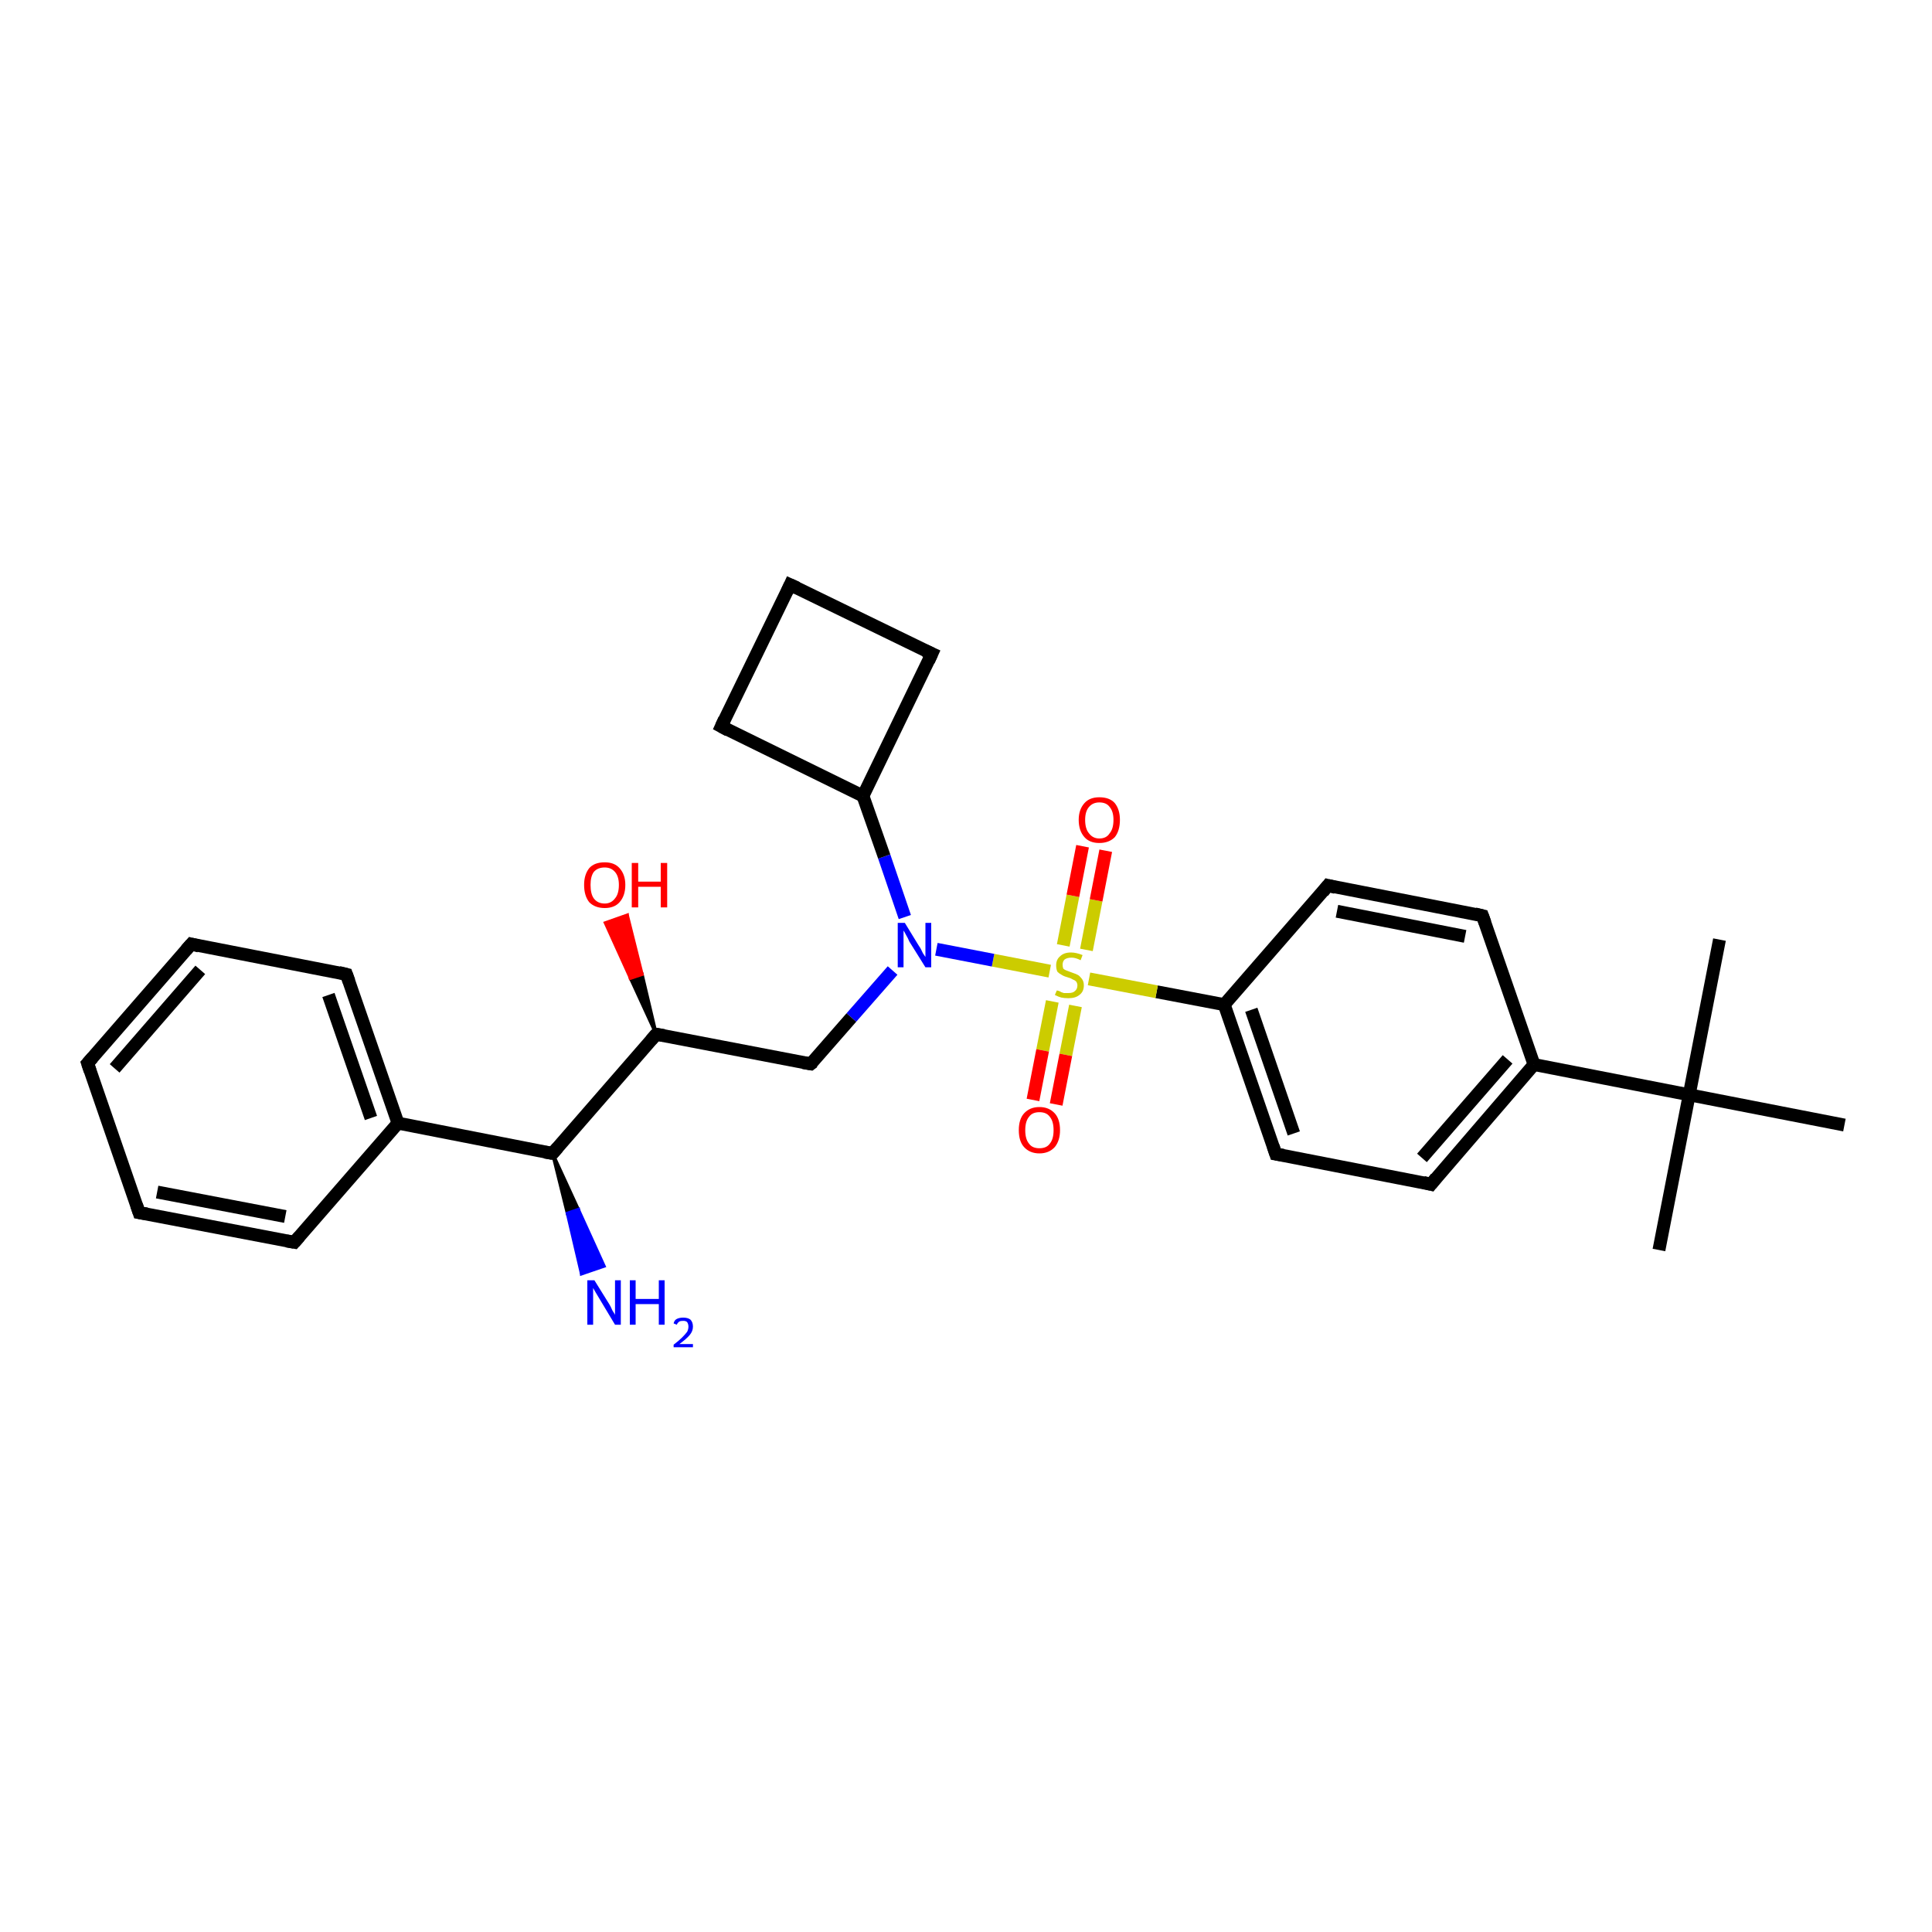 <?xml version='1.0' encoding='iso-8859-1'?>
<svg version='1.1' baseProfile='full'
              xmlns='http://www.w3.org/2000/svg'
                      xmlns:rdkit='http://www.rdkit.org/xml'
                      xmlns:xlink='http://www.w3.org/1999/xlink'
                  xml:space='preserve'
width='300px' height='300px' viewBox='0 0 300 300'>
<!-- END OF HEADER -->
<rect style='opacity:1.0;fill:#FFFFFF;stroke:none' width='300.0' height='300.0' x='0.0' y='0.0'> </rect>
<path class='bond-0 atom-0 atom-1' d='M 257.6,194.1 L 262.3,170.0' style='fill:none;fill-rule:evenodd;stroke:#000000;stroke-width:2.0px;stroke-linecap:butt;stroke-linejoin:miter;stroke-opacity:1' />
<path class='bond-1 atom-1 atom-2' d='M 262.3,170.0 L 267.0,145.9' style='fill:none;fill-rule:evenodd;stroke:#000000;stroke-width:2.0px;stroke-linecap:butt;stroke-linejoin:miter;stroke-opacity:1' />
<path class='bond-2 atom-1 atom-3' d='M 262.3,170.0 L 286.4,174.7' style='fill:none;fill-rule:evenodd;stroke:#000000;stroke-width:2.0px;stroke-linecap:butt;stroke-linejoin:miter;stroke-opacity:1' />
<path class='bond-3 atom-1 atom-4' d='M 262.3,170.0 L 238.2,165.3' style='fill:none;fill-rule:evenodd;stroke:#000000;stroke-width:2.0px;stroke-linecap:butt;stroke-linejoin:miter;stroke-opacity:1' />
<path class='bond-4 atom-4 atom-5' d='M 238.2,165.3 L 222.2,183.9' style='fill:none;fill-rule:evenodd;stroke:#000000;stroke-width:2.0px;stroke-linecap:butt;stroke-linejoin:miter;stroke-opacity:1' />
<path class='bond-4 atom-4 atom-5' d='M 234.1,164.5 L 220.8,179.8' style='fill:none;fill-rule:evenodd;stroke:#000000;stroke-width:2.0px;stroke-linecap:butt;stroke-linejoin:miter;stroke-opacity:1' />
<path class='bond-5 atom-5 atom-6' d='M 222.2,183.9 L 198.1,179.2' style='fill:none;fill-rule:evenodd;stroke:#000000;stroke-width:2.0px;stroke-linecap:butt;stroke-linejoin:miter;stroke-opacity:1' />
<path class='bond-6 atom-6 atom-7' d='M 198.1,179.2 L 190.1,156.0' style='fill:none;fill-rule:evenodd;stroke:#000000;stroke-width:2.0px;stroke-linecap:butt;stroke-linejoin:miter;stroke-opacity:1' />
<path class='bond-6 atom-6 atom-7' d='M 200.9,176.0 L 194.3,156.8' style='fill:none;fill-rule:evenodd;stroke:#000000;stroke-width:2.0px;stroke-linecap:butt;stroke-linejoin:miter;stroke-opacity:1' />
<path class='bond-7 atom-7 atom-8' d='M 190.1,156.0 L 206.2,137.5' style='fill:none;fill-rule:evenodd;stroke:#000000;stroke-width:2.0px;stroke-linecap:butt;stroke-linejoin:miter;stroke-opacity:1' />
<path class='bond-8 atom-8 atom-9' d='M 206.2,137.5 L 230.2,142.2' style='fill:none;fill-rule:evenodd;stroke:#000000;stroke-width:2.0px;stroke-linecap:butt;stroke-linejoin:miter;stroke-opacity:1' />
<path class='bond-8 atom-8 atom-9' d='M 207.6,141.5 L 227.5,145.4' style='fill:none;fill-rule:evenodd;stroke:#000000;stroke-width:2.0px;stroke-linecap:butt;stroke-linejoin:miter;stroke-opacity:1' />
<path class='bond-9 atom-7 atom-10' d='M 190.1,156.0 L 179.6,154.0' style='fill:none;fill-rule:evenodd;stroke:#000000;stroke-width:2.0px;stroke-linecap:butt;stroke-linejoin:miter;stroke-opacity:1' />
<path class='bond-9 atom-7 atom-10' d='M 179.6,154.0 L 169.1,152.0' style='fill:none;fill-rule:evenodd;stroke:#CCCC00;stroke-width:2.0px;stroke-linecap:butt;stroke-linejoin:miter;stroke-opacity:1' />
<path class='bond-10 atom-10 atom-11' d='M 168.7,147.5 L 170.2,139.8' style='fill:none;fill-rule:evenodd;stroke:#CCCC00;stroke-width:2.0px;stroke-linecap:butt;stroke-linejoin:miter;stroke-opacity:1' />
<path class='bond-10 atom-10 atom-11' d='M 170.2,139.8 L 171.7,132.1' style='fill:none;fill-rule:evenodd;stroke:#FF0000;stroke-width:2.0px;stroke-linecap:butt;stroke-linejoin:miter;stroke-opacity:1' />
<path class='bond-10 atom-10 atom-11' d='M 165.1,146.8 L 166.6,139.1' style='fill:none;fill-rule:evenodd;stroke:#CCCC00;stroke-width:2.0px;stroke-linecap:butt;stroke-linejoin:miter;stroke-opacity:1' />
<path class='bond-10 atom-10 atom-11' d='M 166.6,139.1 L 168.1,131.4' style='fill:none;fill-rule:evenodd;stroke:#FF0000;stroke-width:2.0px;stroke-linecap:butt;stroke-linejoin:miter;stroke-opacity:1' />
<path class='bond-11 atom-10 atom-12' d='M 163.4,155.5 L 161.9,163.1' style='fill:none;fill-rule:evenodd;stroke:#CCCC00;stroke-width:2.0px;stroke-linecap:butt;stroke-linejoin:miter;stroke-opacity:1' />
<path class='bond-11 atom-10 atom-12' d='M 161.9,163.1 L 160.4,170.8' style='fill:none;fill-rule:evenodd;stroke:#FF0000;stroke-width:2.0px;stroke-linecap:butt;stroke-linejoin:miter;stroke-opacity:1' />
<path class='bond-11 atom-10 atom-12' d='M 167.0,156.2 L 165.5,163.8' style='fill:none;fill-rule:evenodd;stroke:#CCCC00;stroke-width:2.0px;stroke-linecap:butt;stroke-linejoin:miter;stroke-opacity:1' />
<path class='bond-11 atom-10 atom-12' d='M 165.5,163.8 L 164.0,171.5' style='fill:none;fill-rule:evenodd;stroke:#FF0000;stroke-width:2.0px;stroke-linecap:butt;stroke-linejoin:miter;stroke-opacity:1' />
<path class='bond-12 atom-10 atom-13' d='M 163.0,150.8 L 154.2,149.1' style='fill:none;fill-rule:evenodd;stroke:#CCCC00;stroke-width:2.0px;stroke-linecap:butt;stroke-linejoin:miter;stroke-opacity:1' />
<path class='bond-12 atom-10 atom-13' d='M 154.2,149.1 L 145.4,147.4' style='fill:none;fill-rule:evenodd;stroke:#0000FF;stroke-width:2.0px;stroke-linecap:butt;stroke-linejoin:miter;stroke-opacity:1' />
<path class='bond-13 atom-13 atom-14' d='M 138.6,150.7 L 132.2,158.0' style='fill:none;fill-rule:evenodd;stroke:#0000FF;stroke-width:2.0px;stroke-linecap:butt;stroke-linejoin:miter;stroke-opacity:1' />
<path class='bond-13 atom-13 atom-14' d='M 132.2,158.0 L 125.9,165.2' style='fill:none;fill-rule:evenodd;stroke:#000000;stroke-width:2.0px;stroke-linecap:butt;stroke-linejoin:miter;stroke-opacity:1' />
<path class='bond-14 atom-14 atom-15' d='M 125.9,165.2 L 101.9,160.6' style='fill:none;fill-rule:evenodd;stroke:#000000;stroke-width:2.0px;stroke-linecap:butt;stroke-linejoin:miter;stroke-opacity:1' />
<path class='bond-15 atom-15 atom-16' d='M 101.9,160.6 L 97.9,151.9 L 99.7,151.3 Z' style='fill:#000000;fill-rule:evenodd;fill-opacity:1;stroke:#000000;stroke-width:0.5px;stroke-linecap:butt;stroke-linejoin:miter;stroke-opacity:1;' />
<path class='bond-15 atom-15 atom-16' d='M 97.9,151.9 L 97.4,142.1 L 94.0,143.3 Z' style='fill:#FF0000;fill-rule:evenodd;fill-opacity:1;stroke:#FF0000;stroke-width:0.5px;stroke-linecap:butt;stroke-linejoin:miter;stroke-opacity:1;' />
<path class='bond-15 atom-15 atom-16' d='M 97.9,151.9 L 99.7,151.3 L 97.4,142.1 Z' style='fill:#FF0000;fill-rule:evenodd;fill-opacity:1;stroke:#FF0000;stroke-width:0.5px;stroke-linecap:butt;stroke-linejoin:miter;stroke-opacity:1;' />
<path class='bond-16 atom-15 atom-17' d='M 101.9,160.6 L 85.8,179.1' style='fill:none;fill-rule:evenodd;stroke:#000000;stroke-width:2.0px;stroke-linecap:butt;stroke-linejoin:miter;stroke-opacity:1' />
<path class='bond-17 atom-17 atom-18' d='M 85.8,179.1 L 89.8,187.8 L 88.1,188.4 Z' style='fill:#000000;fill-rule:evenodd;fill-opacity:1;stroke:#000000;stroke-width:0.5px;stroke-linecap:butt;stroke-linejoin:miter;stroke-opacity:1;' />
<path class='bond-17 atom-17 atom-18' d='M 89.8,187.8 L 90.3,197.8 L 93.8,196.6 Z' style='fill:#0000FF;fill-rule:evenodd;fill-opacity:1;stroke:#0000FF;stroke-width:0.5px;stroke-linecap:butt;stroke-linejoin:miter;stroke-opacity:1;' />
<path class='bond-17 atom-17 atom-18' d='M 89.8,187.8 L 88.1,188.4 L 90.3,197.8 Z' style='fill:#0000FF;fill-rule:evenodd;fill-opacity:1;stroke:#0000FF;stroke-width:0.5px;stroke-linecap:butt;stroke-linejoin:miter;stroke-opacity:1;' />
<path class='bond-18 atom-17 atom-19' d='M 85.8,179.1 L 61.8,174.4' style='fill:none;fill-rule:evenodd;stroke:#000000;stroke-width:2.0px;stroke-linecap:butt;stroke-linejoin:miter;stroke-opacity:1' />
<path class='bond-19 atom-19 atom-20' d='M 61.8,174.4 L 53.8,151.3' style='fill:none;fill-rule:evenodd;stroke:#000000;stroke-width:2.0px;stroke-linecap:butt;stroke-linejoin:miter;stroke-opacity:1' />
<path class='bond-19 atom-19 atom-20' d='M 57.6,173.6 L 51.0,154.5' style='fill:none;fill-rule:evenodd;stroke:#000000;stroke-width:2.0px;stroke-linecap:butt;stroke-linejoin:miter;stroke-opacity:1' />
<path class='bond-20 atom-20 atom-21' d='M 53.8,151.3 L 29.7,146.6' style='fill:none;fill-rule:evenodd;stroke:#000000;stroke-width:2.0px;stroke-linecap:butt;stroke-linejoin:miter;stroke-opacity:1' />
<path class='bond-21 atom-21 atom-22' d='M 29.7,146.6 L 13.6,165.1' style='fill:none;fill-rule:evenodd;stroke:#000000;stroke-width:2.0px;stroke-linecap:butt;stroke-linejoin:miter;stroke-opacity:1' />
<path class='bond-21 atom-21 atom-22' d='M 31.1,150.6 L 17.8,165.9' style='fill:none;fill-rule:evenodd;stroke:#000000;stroke-width:2.0px;stroke-linecap:butt;stroke-linejoin:miter;stroke-opacity:1' />
<path class='bond-22 atom-22 atom-23' d='M 13.6,165.1 L 21.6,188.3' style='fill:none;fill-rule:evenodd;stroke:#000000;stroke-width:2.0px;stroke-linecap:butt;stroke-linejoin:miter;stroke-opacity:1' />
<path class='bond-23 atom-23 atom-24' d='M 21.6,188.3 L 45.7,192.9' style='fill:none;fill-rule:evenodd;stroke:#000000;stroke-width:2.0px;stroke-linecap:butt;stroke-linejoin:miter;stroke-opacity:1' />
<path class='bond-23 atom-23 atom-24' d='M 24.4,185.1 L 44.3,188.9' style='fill:none;fill-rule:evenodd;stroke:#000000;stroke-width:2.0px;stroke-linecap:butt;stroke-linejoin:miter;stroke-opacity:1' />
<path class='bond-24 atom-13 atom-25' d='M 140.5,142.4 L 137.3,133.0' style='fill:none;fill-rule:evenodd;stroke:#0000FF;stroke-width:2.0px;stroke-linecap:butt;stroke-linejoin:miter;stroke-opacity:1' />
<path class='bond-24 atom-13 atom-25' d='M 137.3,133.0 L 134.0,123.6' style='fill:none;fill-rule:evenodd;stroke:#000000;stroke-width:2.0px;stroke-linecap:butt;stroke-linejoin:miter;stroke-opacity:1' />
<path class='bond-25 atom-25 atom-26' d='M 134.0,123.6 L 144.7,101.5' style='fill:none;fill-rule:evenodd;stroke:#000000;stroke-width:2.0px;stroke-linecap:butt;stroke-linejoin:miter;stroke-opacity:1' />
<path class='bond-26 atom-26 atom-27' d='M 144.7,101.5 L 122.7,90.8' style='fill:none;fill-rule:evenodd;stroke:#000000;stroke-width:2.0px;stroke-linecap:butt;stroke-linejoin:miter;stroke-opacity:1' />
<path class='bond-27 atom-27 atom-28' d='M 122.7,90.8 L 112.0,112.8' style='fill:none;fill-rule:evenodd;stroke:#000000;stroke-width:2.0px;stroke-linecap:butt;stroke-linejoin:miter;stroke-opacity:1' />
<path class='bond-28 atom-9 atom-4' d='M 230.2,142.2 L 238.2,165.3' style='fill:none;fill-rule:evenodd;stroke:#000000;stroke-width:2.0px;stroke-linecap:butt;stroke-linejoin:miter;stroke-opacity:1' />
<path class='bond-29 atom-24 atom-19' d='M 45.7,192.9 L 61.8,174.4' style='fill:none;fill-rule:evenodd;stroke:#000000;stroke-width:2.0px;stroke-linecap:butt;stroke-linejoin:miter;stroke-opacity:1' />
<path class='bond-30 atom-28 atom-25' d='M 112.0,112.8 L 134.0,123.6' style='fill:none;fill-rule:evenodd;stroke:#000000;stroke-width:2.0px;stroke-linecap:butt;stroke-linejoin:miter;stroke-opacity:1' />
<path d='M 223.0,182.9 L 222.2,183.9 L 221.0,183.6' style='fill:none;stroke:#000000;stroke-width:2.0px;stroke-linecap:butt;stroke-linejoin:miter;stroke-opacity:1;' />
<path d='M 199.3,179.4 L 198.1,179.2 L 197.7,178.0' style='fill:none;stroke:#000000;stroke-width:2.0px;stroke-linecap:butt;stroke-linejoin:miter;stroke-opacity:1;' />
<path d='M 205.4,138.5 L 206.2,137.5 L 207.4,137.8' style='fill:none;stroke:#000000;stroke-width:2.0px;stroke-linecap:butt;stroke-linejoin:miter;stroke-opacity:1;' />
<path d='M 229.0,141.9 L 230.2,142.2 L 230.6,143.3' style='fill:none;stroke:#000000;stroke-width:2.0px;stroke-linecap:butt;stroke-linejoin:miter;stroke-opacity:1;' />
<path d='M 126.3,164.9 L 125.9,165.2 L 124.7,165.0' style='fill:none;stroke:#000000;stroke-width:2.0px;stroke-linecap:butt;stroke-linejoin:miter;stroke-opacity:1;' />
<path d='M 103.1,160.8 L 101.9,160.6 L 101.1,161.5' style='fill:none;stroke:#000000;stroke-width:2.0px;stroke-linecap:butt;stroke-linejoin:miter;stroke-opacity:1;' />
<path d='M 86.6,178.2 L 85.8,179.1 L 84.6,178.9' style='fill:none;stroke:#000000;stroke-width:2.0px;stroke-linecap:butt;stroke-linejoin:miter;stroke-opacity:1;' />
<path d='M 54.2,152.4 L 53.8,151.3 L 52.6,151.0' style='fill:none;stroke:#000000;stroke-width:2.0px;stroke-linecap:butt;stroke-linejoin:miter;stroke-opacity:1;' />
<path d='M 30.9,146.9 L 29.7,146.6 L 28.9,147.5' style='fill:none;stroke:#000000;stroke-width:2.0px;stroke-linecap:butt;stroke-linejoin:miter;stroke-opacity:1;' />
<path d='M 14.4,164.2 L 13.6,165.1 L 14.0,166.3' style='fill:none;stroke:#000000;stroke-width:2.0px;stroke-linecap:butt;stroke-linejoin:miter;stroke-opacity:1;' />
<path d='M 21.2,187.1 L 21.6,188.3 L 22.8,188.5' style='fill:none;stroke:#000000;stroke-width:2.0px;stroke-linecap:butt;stroke-linejoin:miter;stroke-opacity:1;' />
<path d='M 44.5,192.7 L 45.7,192.9 L 46.5,192.0' style='fill:none;stroke:#000000;stroke-width:2.0px;stroke-linecap:butt;stroke-linejoin:miter;stroke-opacity:1;' />
<path d='M 144.2,102.6 L 144.7,101.5 L 143.6,101.0' style='fill:none;stroke:#000000;stroke-width:2.0px;stroke-linecap:butt;stroke-linejoin:miter;stroke-opacity:1;' />
<path d='M 123.8,91.3 L 122.7,90.8 L 122.2,91.9' style='fill:none;stroke:#000000;stroke-width:2.0px;stroke-linecap:butt;stroke-linejoin:miter;stroke-opacity:1;' />
<path d='M 112.5,111.7 L 112.0,112.8 L 113.1,113.4' style='fill:none;stroke:#000000;stroke-width:2.0px;stroke-linecap:butt;stroke-linejoin:miter;stroke-opacity:1;' />
<path class='atom-10' d='M 164.1 153.8
Q 164.2 153.8, 164.5 153.9
Q 164.8 154.1, 165.2 154.2
Q 165.5 154.2, 165.9 154.2
Q 166.6 154.2, 166.9 153.9
Q 167.3 153.6, 167.3 153.0
Q 167.3 152.7, 167.1 152.4
Q 166.9 152.2, 166.6 152.1
Q 166.3 151.9, 165.9 151.8
Q 165.2 151.6, 164.9 151.4
Q 164.5 151.2, 164.2 150.9
Q 164.0 150.5, 164.0 149.9
Q 164.0 149.0, 164.6 148.5
Q 165.2 147.9, 166.3 147.9
Q 167.1 147.9, 168.1 148.3
L 167.8 149.1
Q 167.0 148.7, 166.4 148.7
Q 165.7 148.7, 165.3 149.0
Q 165.0 149.3, 165.0 149.8
Q 165.0 150.1, 165.1 150.4
Q 165.3 150.6, 165.6 150.7
Q 165.9 150.8, 166.4 151.0
Q 167.0 151.2, 167.4 151.4
Q 167.7 151.6, 168.0 152.0
Q 168.3 152.4, 168.3 153.0
Q 168.3 154.0, 167.6 154.5
Q 167.0 155.0, 165.9 155.0
Q 165.3 155.0, 164.8 154.9
Q 164.4 154.8, 163.8 154.5
L 164.1 153.8
' fill='#CCCC00'/>
<path class='atom-11' d='M 167.5 127.3
Q 167.5 125.7, 168.4 124.7
Q 169.2 123.8, 170.7 123.8
Q 172.3 123.8, 173.1 124.7
Q 173.9 125.7, 173.9 127.3
Q 173.9 129.0, 173.1 130.0
Q 172.2 130.9, 170.7 130.9
Q 169.2 130.9, 168.4 130.0
Q 167.5 129.0, 167.5 127.3
M 170.7 130.2
Q 171.8 130.2, 172.3 129.4
Q 172.9 128.7, 172.9 127.3
Q 172.9 126.0, 172.3 125.3
Q 171.8 124.6, 170.7 124.6
Q 169.7 124.6, 169.1 125.3
Q 168.5 126.0, 168.5 127.3
Q 168.5 128.7, 169.1 129.4
Q 169.7 130.2, 170.7 130.2
' fill='#FF0000'/>
<path class='atom-12' d='M 158.2 175.5
Q 158.2 173.8, 159.0 172.9
Q 159.9 171.9, 161.4 171.9
Q 162.9 171.9, 163.8 172.9
Q 164.6 173.8, 164.6 175.5
Q 164.6 177.1, 163.8 178.1
Q 162.9 179.1, 161.4 179.1
Q 159.9 179.1, 159.0 178.1
Q 158.2 177.2, 158.2 175.5
M 161.4 178.3
Q 162.5 178.3, 163.0 177.6
Q 163.6 176.9, 163.6 175.5
Q 163.6 174.1, 163.0 173.4
Q 162.5 172.7, 161.4 172.7
Q 160.3 172.7, 159.8 173.4
Q 159.2 174.1, 159.2 175.5
Q 159.2 176.9, 159.8 177.6
Q 160.3 178.3, 161.4 178.3
' fill='#FF0000'/>
<path class='atom-13' d='M 140.5 143.3
L 142.7 146.9
Q 143.0 147.3, 143.3 148.0
Q 143.7 148.6, 143.7 148.6
L 143.7 143.3
L 144.6 143.3
L 144.6 150.2
L 143.7 150.2
L 141.2 146.2
Q 141.0 145.7, 140.7 145.2
Q 140.4 144.6, 140.3 144.5
L 140.3 150.2
L 139.4 150.2
L 139.4 143.3
L 140.5 143.3
' fill='#0000FF'/>
<path class='atom-16' d='M 90.7 137.4
Q 90.7 135.8, 91.5 134.8
Q 92.3 133.9, 93.9 133.9
Q 95.4 133.9, 96.2 134.8
Q 97.1 135.8, 97.1 137.4
Q 97.1 139.1, 96.2 140.1
Q 95.4 141.0, 93.9 141.0
Q 92.4 141.0, 91.5 140.1
Q 90.7 139.1, 90.7 137.4
M 93.9 140.3
Q 94.9 140.3, 95.5 139.5
Q 96.1 138.8, 96.1 137.4
Q 96.1 136.1, 95.5 135.4
Q 94.9 134.7, 93.9 134.7
Q 92.8 134.7, 92.2 135.4
Q 91.7 136.1, 91.7 137.4
Q 91.7 138.8, 92.2 139.5
Q 92.8 140.3, 93.9 140.3
' fill='#FF0000'/>
<path class='atom-16' d='M 98.1 134.0
L 99.1 134.0
L 99.1 136.9
L 102.6 136.9
L 102.6 134.0
L 103.6 134.0
L 103.6 140.9
L 102.6 140.9
L 102.6 137.7
L 99.1 137.7
L 99.1 140.9
L 98.1 140.9
L 98.1 134.0
' fill='#FF0000'/>
<path class='atom-18' d='M 92.3 198.8
L 94.6 202.5
Q 94.8 202.8, 95.1 203.5
Q 95.5 204.1, 95.5 204.2
L 95.5 198.8
L 96.4 198.8
L 96.4 205.7
L 95.5 205.7
L 93.1 201.7
Q 92.8 201.2, 92.5 200.7
Q 92.2 200.2, 92.1 200.0
L 92.1 205.7
L 91.2 205.7
L 91.2 198.8
L 92.3 198.8
' fill='#0000FF'/>
<path class='atom-18' d='M 97.8 198.8
L 98.7 198.8
L 98.7 201.7
L 102.3 201.7
L 102.3 198.8
L 103.2 198.8
L 103.2 205.7
L 102.3 205.7
L 102.3 202.5
L 98.7 202.5
L 98.7 205.7
L 97.8 205.7
L 97.8 198.8
' fill='#0000FF'/>
<path class='atom-18' d='M 104.6 205.5
Q 104.7 205.0, 105.1 204.8
Q 105.5 204.6, 106.1 204.6
Q 106.8 204.6, 107.2 204.9
Q 107.6 205.3, 107.6 206.0
Q 107.6 206.7, 107.1 207.3
Q 106.6 207.9, 105.5 208.7
L 107.6 208.7
L 107.6 209.2
L 104.6 209.2
L 104.6 208.8
Q 105.4 208.2, 105.9 207.7
Q 106.4 207.2, 106.7 206.8
Q 106.9 206.4, 106.9 206.0
Q 106.9 205.6, 106.7 205.3
Q 106.5 205.1, 106.1 205.1
Q 105.7 205.1, 105.5 205.2
Q 105.2 205.4, 105.1 205.7
L 104.6 205.5
' fill='#0000FF'/>
</svg>
